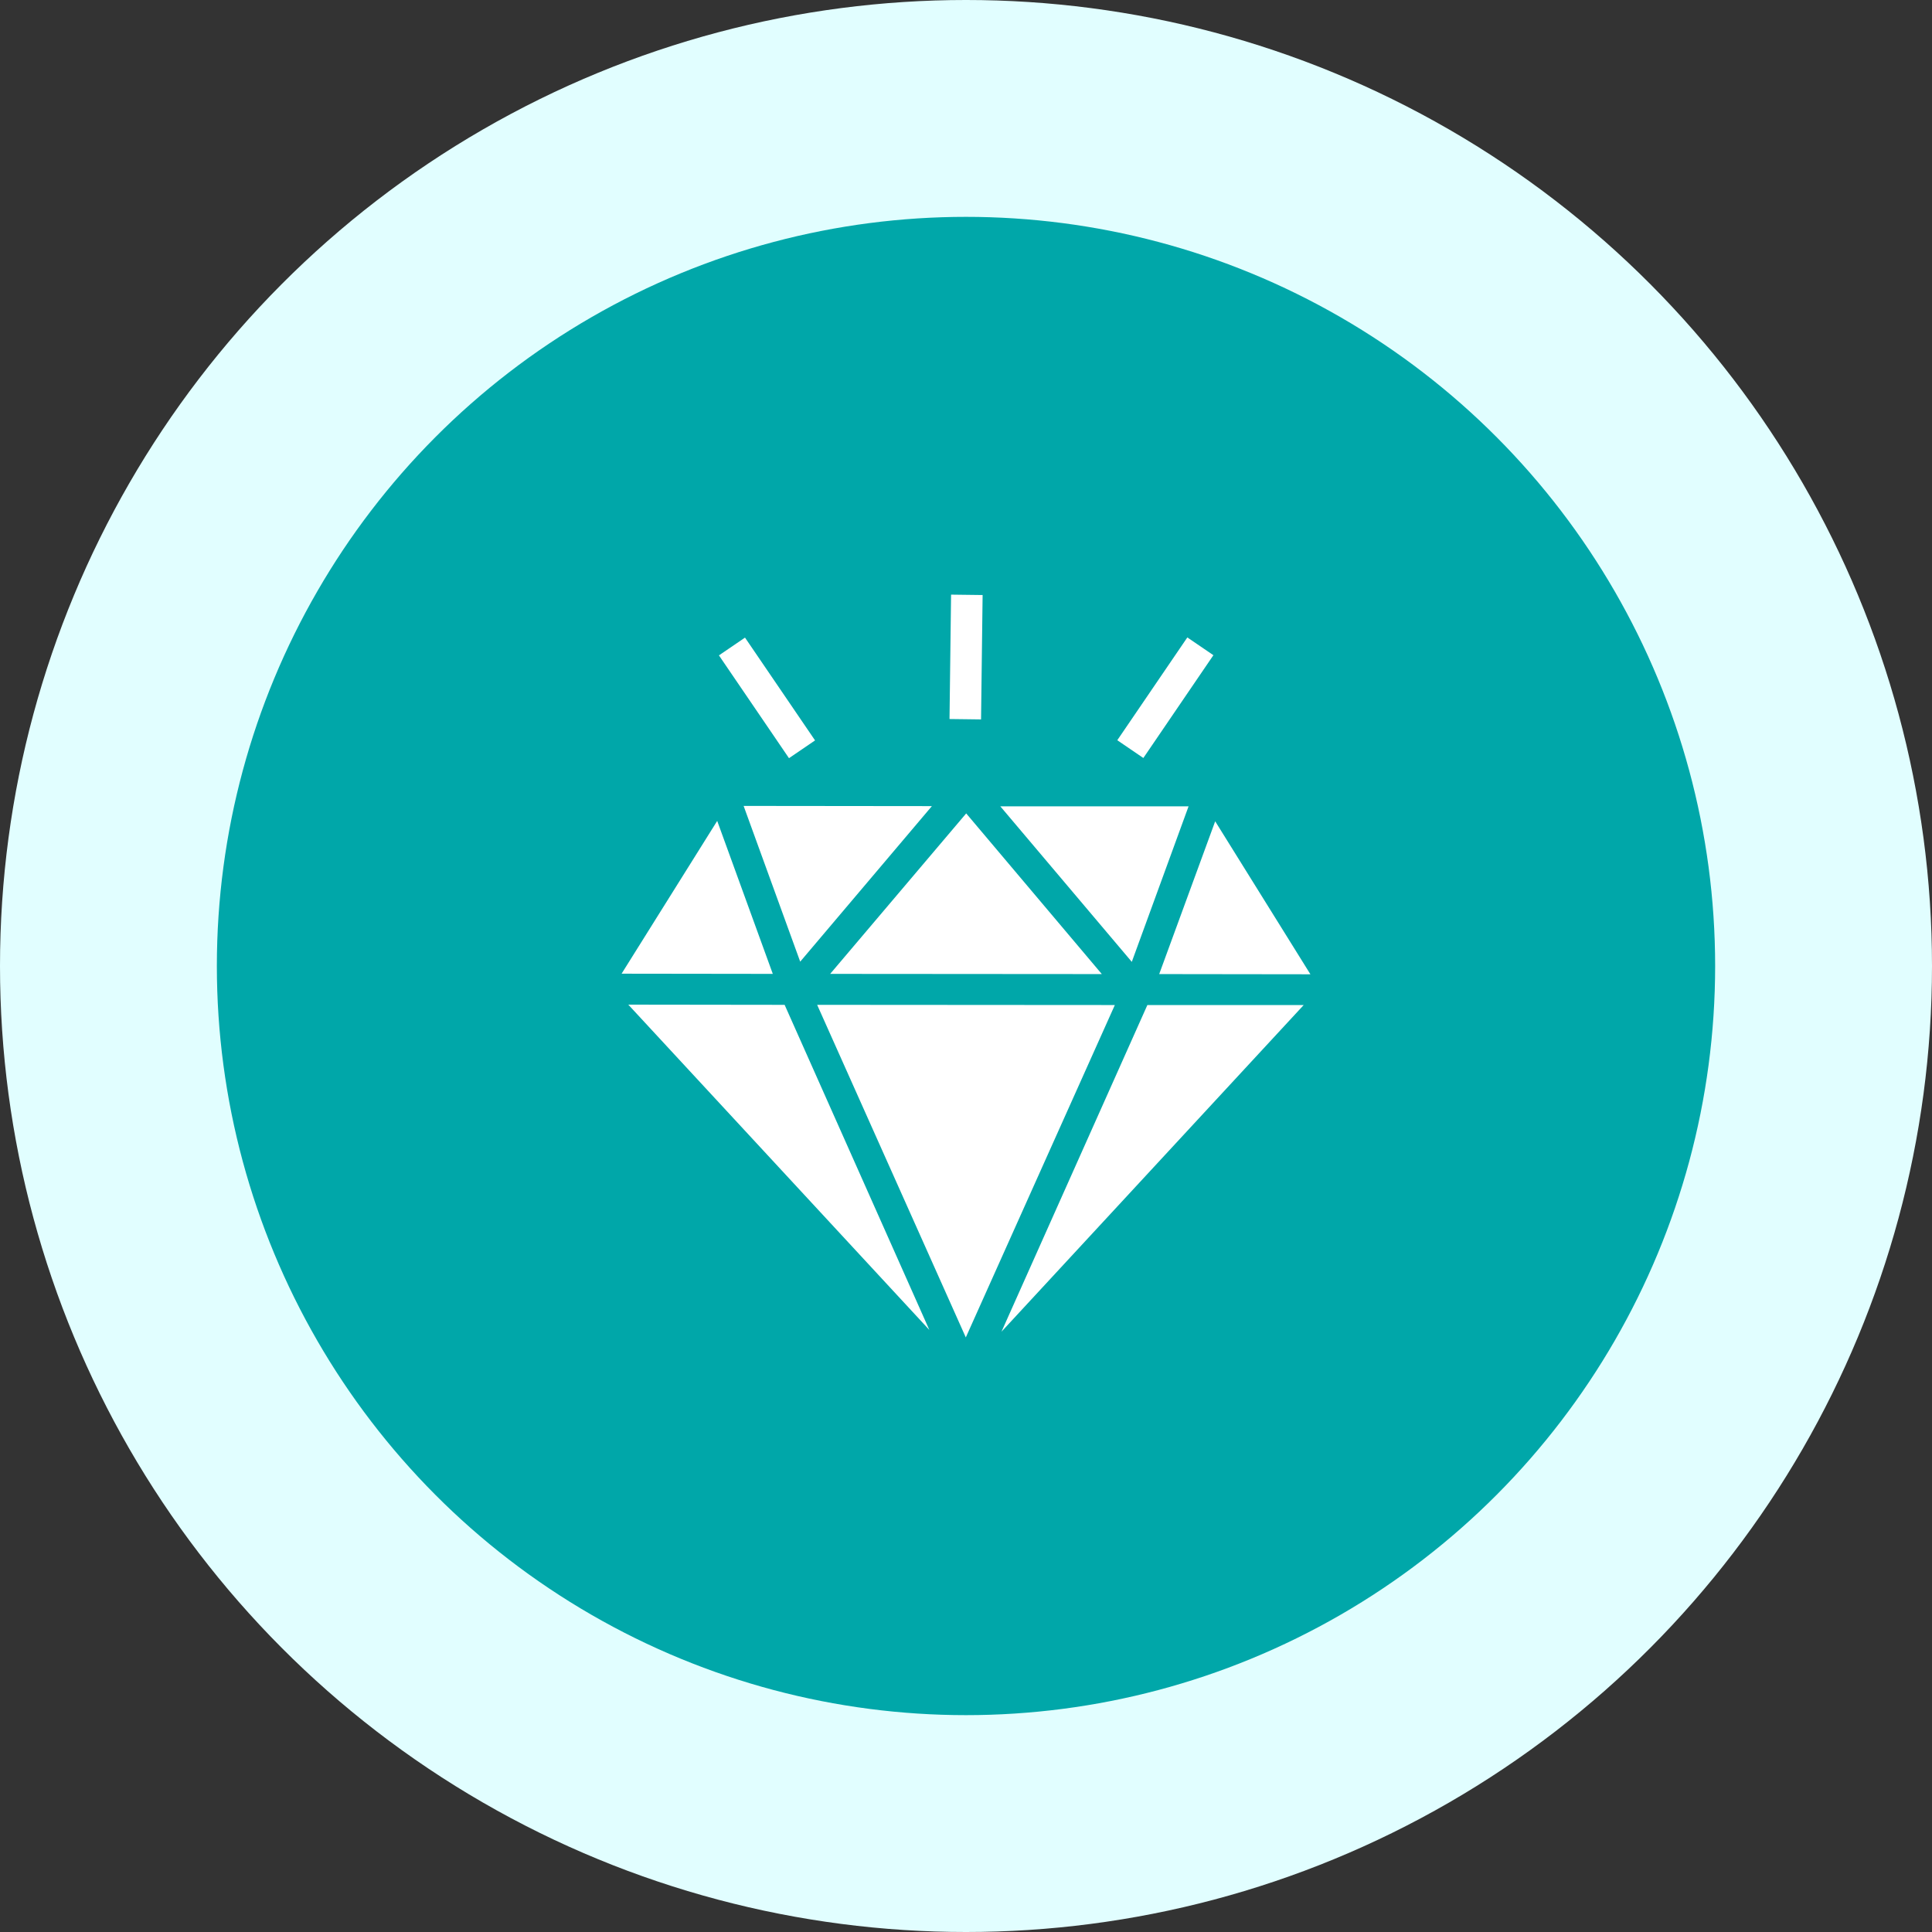 <svg xmlns="http://www.w3.org/2000/svg" id="Camada_2" data-name="Camada 2" viewBox="0 0 98 98"><rect x="0" y="0" width="98" height="98" fill="#333333" stroke="none"/><defs><style>      .cls-1 {        fill: #e1feff;      }      .cls-1, .cls-2, .cls-3 {        stroke-width: 0px;      }      .cls-2 {        fill: #00a7a9;      }      .cls-3 {        fill: #fff;      }    </style></defs><g id="Camada_1-2" data-name="Camada 1"><g><g><circle class="cls-1" cx="49" cy="49" r="49"></circle><circle class="cls-2" cx="49" cy="49" r="38"></circle></g><g><polygon class="cls-3" points="37.72 40.88 47.27 40.89 40.59 48.78 37.72 40.88"></polygon><polygon class="cls-3" points="31.87 50.96 39.8 50.97 47.14 67.46 31.87 50.96"></polygon><polygon class="cls-3" points="31.53 49.39 36.38 41.64 39.2 49.4 31.53 49.39"></polygon><polygon class="cls-3" points="42.11 49.4 49.01 41.26 55.89 49.41 42.11 49.4"></polygon><polygon class="cls-3" points="50.74 40.9 60.29 40.9 57.41 48.79 50.74 40.9"></polygon><polygon class="cls-3" points="58.2 50.98 66.13 50.98 50.8 67.55 58.2 50.98"></polygon><polygon class="cls-3" points="58.8 49.41 61.64 41.66 66.47 49.42 58.8 49.41"></polygon><polygon class="cls-3" points="41.45 50.97 56.55 50.98 48.99 67.84 41.45 50.97"></polygon><g><g><line class="cls-3" x1="48.97" y1="36.48" x2="49.05" y2="30.17"></line><rect class="cls-3" x="45.85" y="32.52" width="6.31" height="1.6" transform="translate(15.07 81.91) rotate(-89.28)"></rect></g><g><line class="cls-3" x1="40.69" y1="38" x2="37.13" y2="32.79"></line><rect class="cls-3" x="38.11" y="32.24" width="1.6" height="6.31" transform="translate(-13.18 28.06) rotate(-34.27)"></rect></g><g><line class="cls-3" x1="57.33" y1="38" x2="60.89" y2="32.79"></line><rect class="cls-3" x="55.96" y="34.6" width="6.31" height="1.6" transform="translate(-3.43 64.31) rotate(-55.73)"></rect></g></g></g></g></g></svg>
